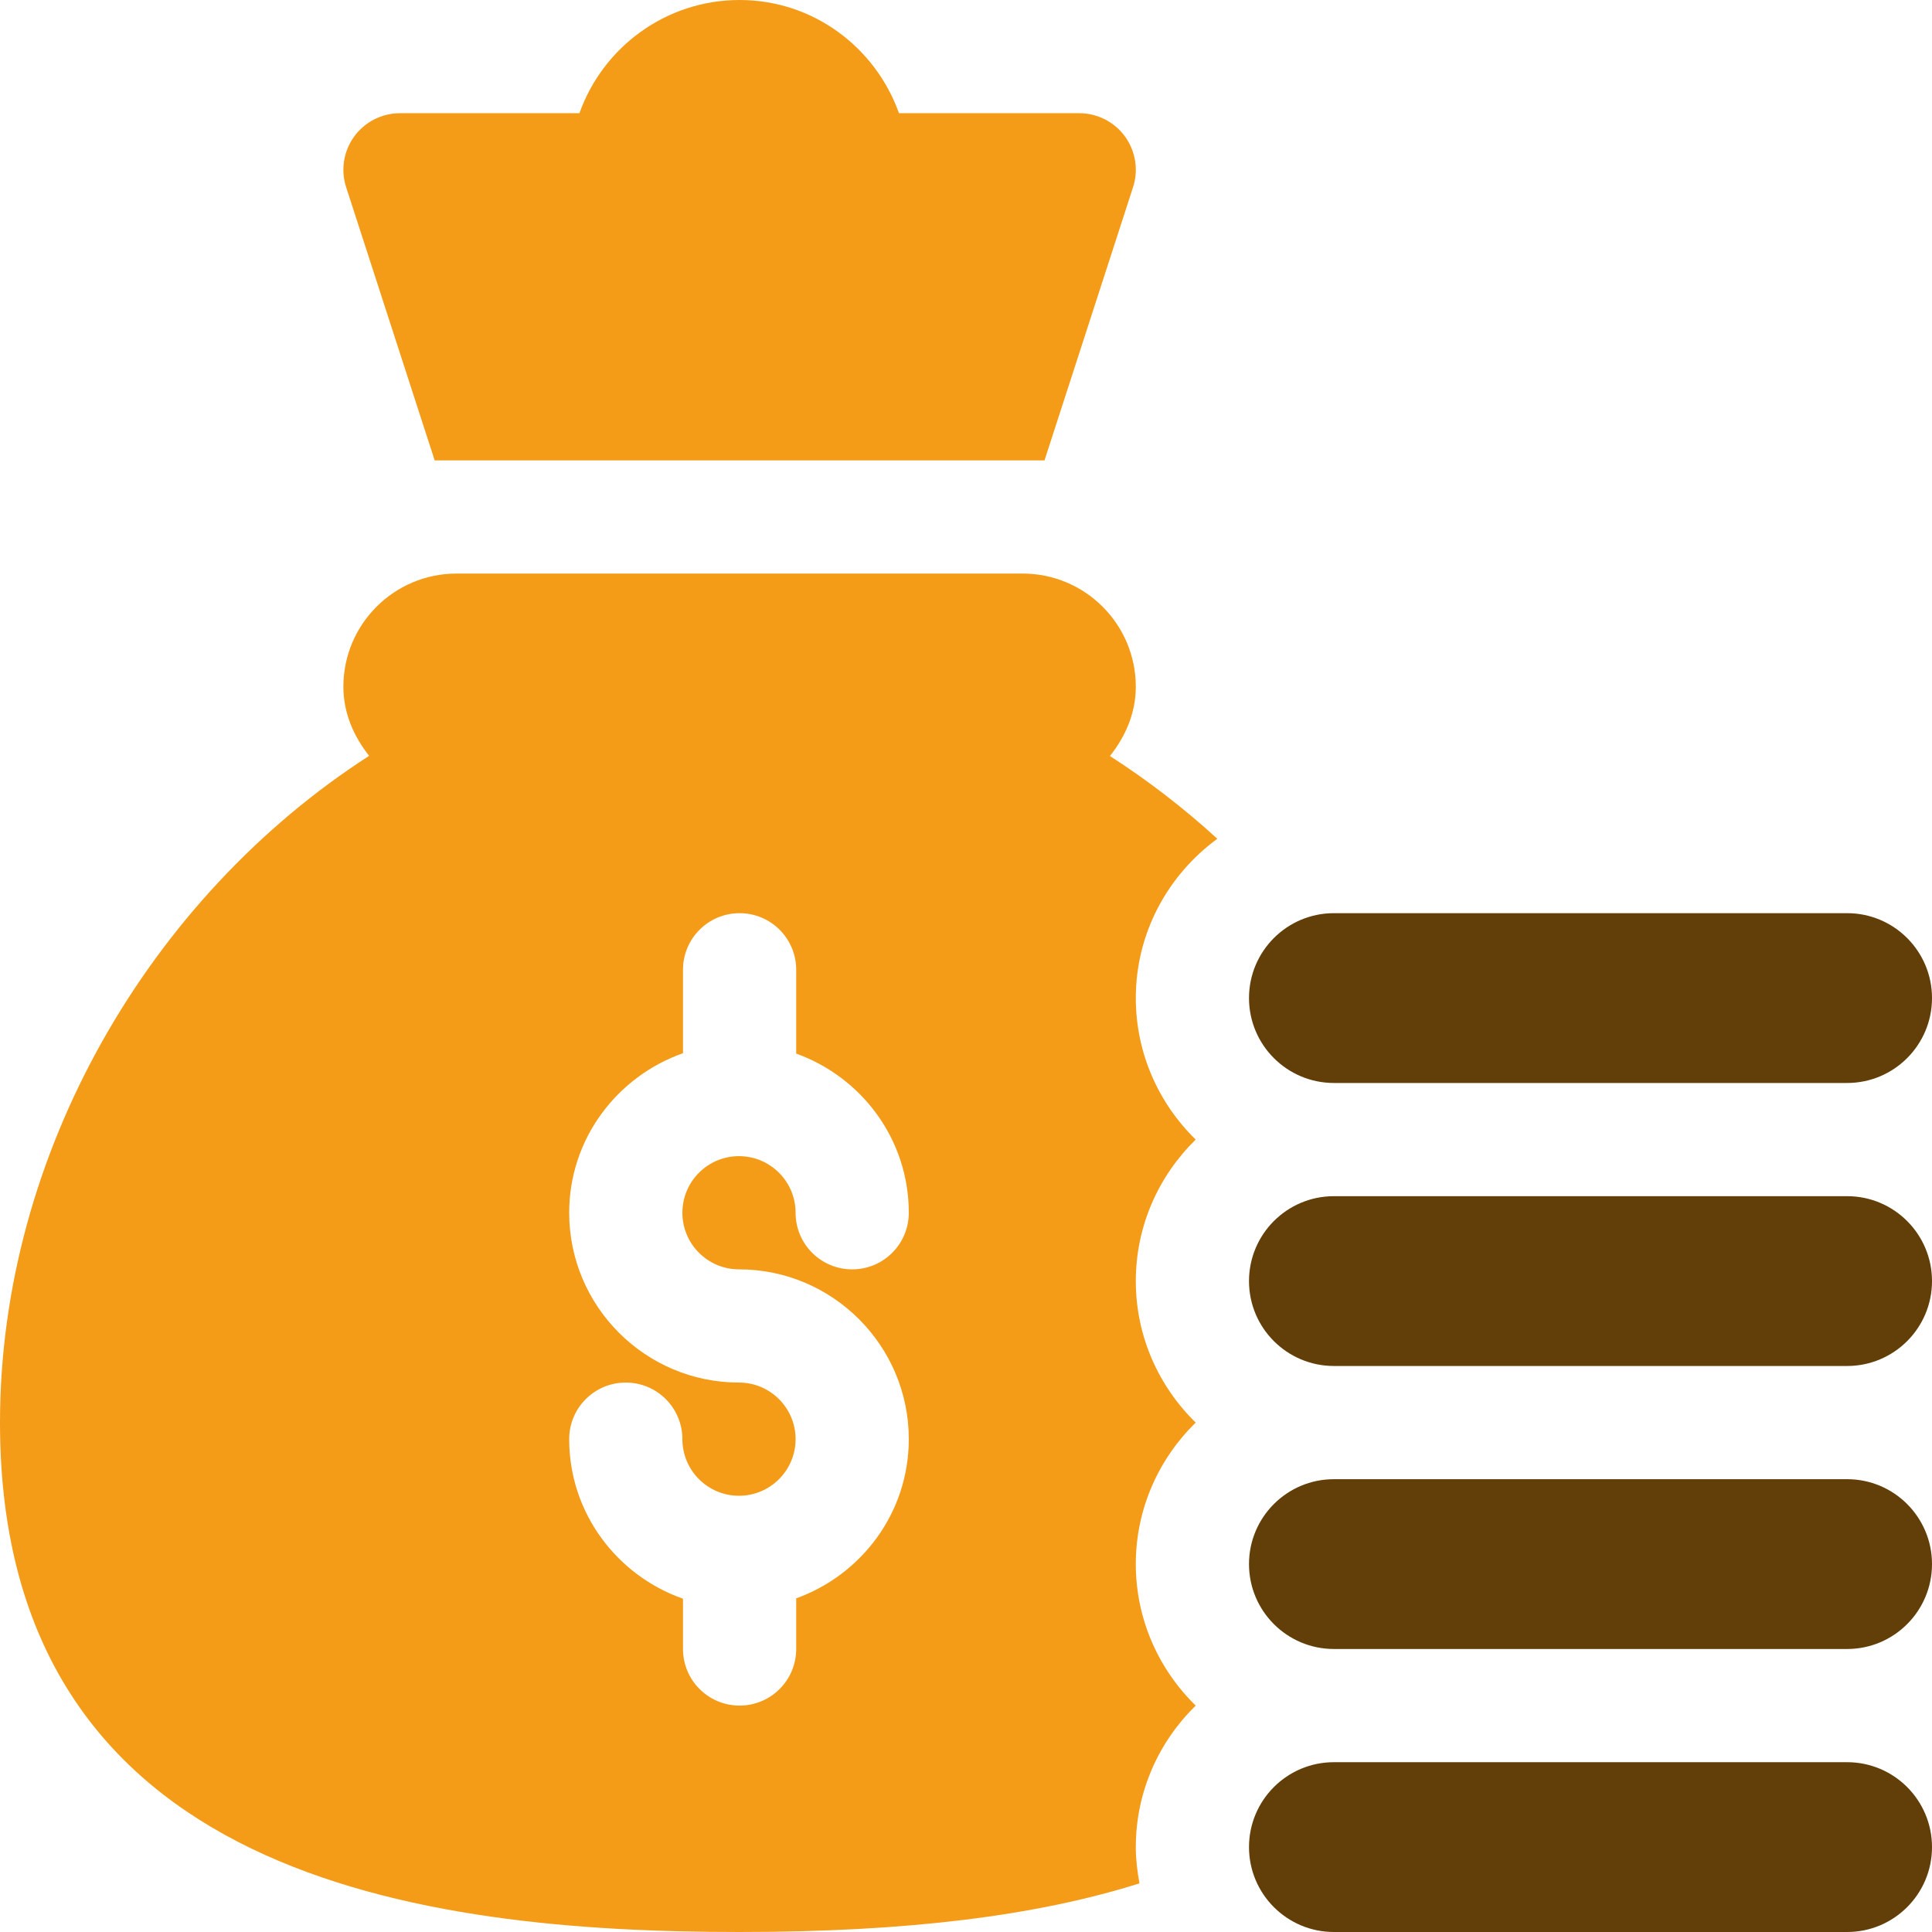 <svg width="64" height="64" viewBox="0 0 64 64" fill="none" xmlns="http://www.w3.org/2000/svg">
<g clip-path="url(#clip0_6274_8621)">
<path d="M24.5 64C30.03 64 34.312 63.471 37.747 62.389C37.674 61.998 37.625 61.599 37.625 61.188C37.625 59.351 38.389 57.692 39.609 56.5C38.389 55.308 37.625 53.649 37.625 51.812C37.625 49.976 38.389 48.317 39.609 47.125C38.389 45.933 37.625 44.274 37.625 42.438C37.625 40.601 38.389 38.942 39.609 37.75C38.389 36.558 37.625 34.899 37.625 33.062C37.625 30.893 38.696 28.98 40.325 27.785C39.209 26.764 38.018 25.849 36.768 25.044C37.276 24.404 37.625 23.63 37.625 22.75C37.625 20.679 35.946 19 33.875 19H15.125C13.054 19 11.375 20.679 11.375 22.75C11.375 23.628 11.723 24.399 12.228 25.038C4.949 29.727 0 38.219 0 47.125C0 62.252 14.036 64 24.5 64ZM24.48 45.799C21.378 45.799 18.855 43.276 18.855 40.174C18.855 37.726 20.437 35.66 22.625 34.889V32.125C22.625 31.089 23.464 30.25 24.5 30.25C25.536 30.25 26.375 31.089 26.375 32.125V34.901C28.543 35.683 30.105 37.741 30.105 40.174C30.105 41.211 29.266 42.049 28.23 42.049C27.193 42.049 26.355 41.211 26.355 40.174C26.355 39.14 25.514 38.299 24.48 38.299C23.445 38.299 22.605 39.14 22.605 40.174C22.605 41.209 23.445 42.049 24.48 42.049C27.581 42.049 30.105 44.573 30.105 47.674C30.105 50.108 28.543 52.166 26.375 52.948V54.625C26.375 55.661 25.536 56.5 24.5 56.5C23.464 56.5 22.625 55.661 22.625 54.625V52.96C20.437 52.19 18.855 50.123 18.855 47.674C18.855 46.638 19.693 45.799 20.73 45.799C21.766 45.799 22.605 46.638 22.605 47.674C22.605 48.709 23.445 49.549 24.48 49.549C25.514 49.549 26.355 48.709 26.355 47.674C26.355 46.64 25.514 45.799 24.48 45.799Z" fill="#F49B17"/>
<path d="M61.188 58.375H44.188C42.634 58.375 41.375 59.634 41.375 61.188C41.375 62.741 42.634 64 44.188 64H61.188C62.741 64 64 62.741 64 61.188C64 59.634 62.741 58.375 61.188 58.375Z" fill="#623E09"/>
<path d="M61.188 49H44.188C42.634 49 41.375 50.259 41.375 51.812C41.375 53.366 42.634 54.625 44.188 54.625H61.188C62.741 54.625 64 53.366 64 51.812C64 50.259 62.741 49 61.188 49Z" fill="#623E09"/>
<path d="M61.188 39.625H44.188C42.634 39.625 41.375 40.884 41.375 42.438C41.375 43.991 42.634 45.25 44.188 45.25H61.188C62.741 45.25 64 43.991 64 42.438C64 40.884 62.741 39.625 61.188 39.625Z" fill="#623E09"/>
<path d="M61.188 30.25H44.188C42.634 30.25 41.375 31.509 41.375 33.062C41.375 34.616 42.634 35.875 44.188 35.875H61.188C62.741 35.875 64 34.616 64 33.062C64 31.509 62.741 30.25 61.188 30.25Z" fill="#623E09"/>
<path d="M29.78 3.75C29.003 1.572 26.941 0 24.5 0C22.056 0 19.97 1.567 19.195 3.75H13.25C12.648 3.75 12.082 4.039 11.729 4.528C11.377 5.017 11.28 5.647 11.472 6.218L14.399 15.25H34.601L37.528 6.218C37.72 5.647 37.623 5.017 37.272 4.528C36.919 4.039 36.353 3.75 35.75 3.75H29.78Z" fill="#F49B17"/>
</g>
<defs>
<clipPath id="clip0_6274_8621">
<rect width="64" height="64" fill="white"/>
</clipPath>
</defs>
</svg>
